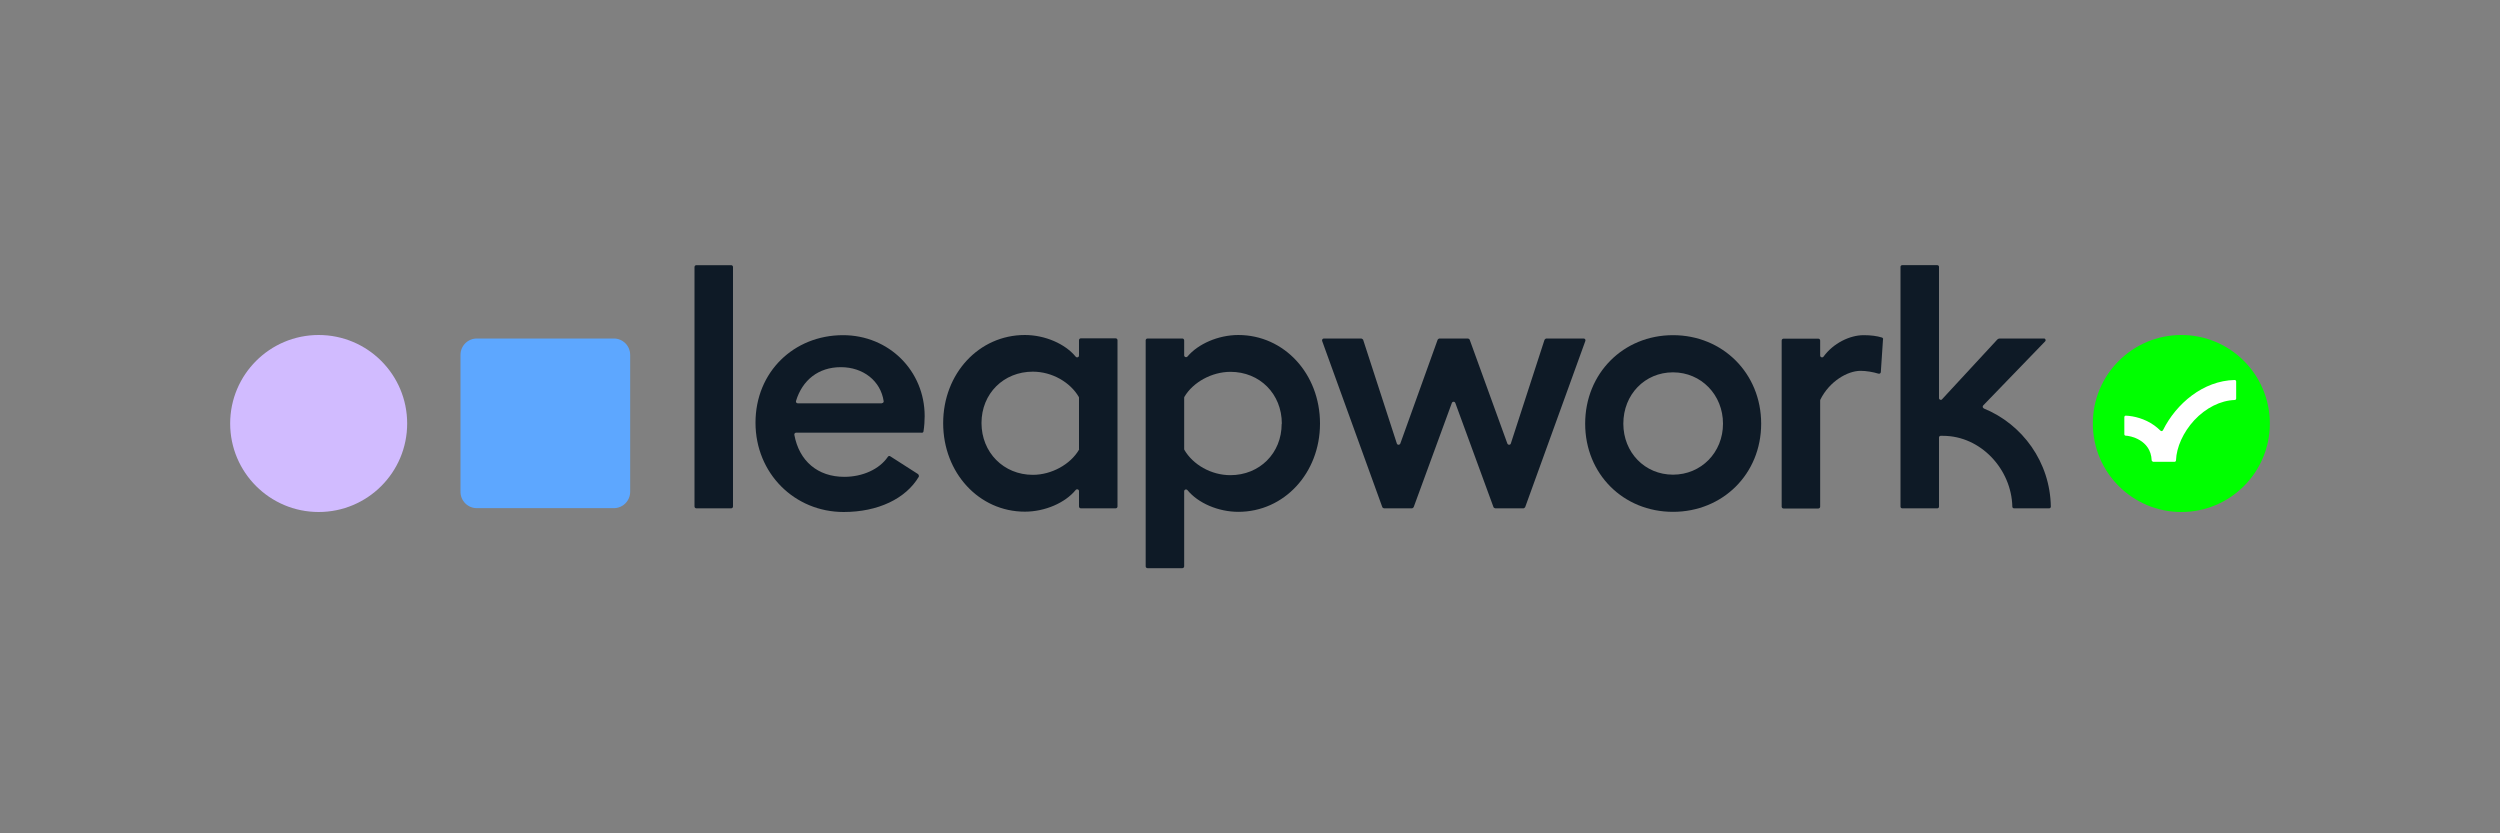 <?xml version="1.0" encoding="UTF-8"?><svg id="a" xmlns="http://www.w3.org/2000/svg" width="150" height="50" viewBox="0 0 150 50"><rect x="0" y="0" width="150" height="50" fill="#808080" stroke="none"/><path d="M36.83,20.31h-8.22c-.54,0-.98.44-.98.98v8.22c0,.54.44.98.98.98h8.22c.54,0,.98-.44.98-.98v-8.22c0-.54-.44-.98-.98-.98Z" fill="#5da7ff" stroke-width="0"/><circle cx="19.12" cy="25.41" r="5.31" fill="#d1bbff" stroke-width="0"/><path d="M43.87,30.5h-2.09c-.06,0-.11-.05-.11-.11v-14.37c0-.06.05-.11.11-.11h2.09c.06,0,.11.05.11.11v14.37c0,.06-.05.11-.11.11Z" fill="#0e1a26" stroke-width="0"/><path d="M55.3,25.96h-7.53c-.07,0-.12.06-.11.13.29,1.57,1.4,2.52,3,2.52,1.1,0,2.11-.46,2.61-1.2.03-.05.1-.07.15-.03l1.67,1.07s.07.1.04.15c-.78,1.32-2.45,2.12-4.51,2.12-2.94,0-5.29-2.31-5.29-5.36s2.31-5.25,5.25-5.25c2.75,0,4.9,2.13,4.9,4.86,0,.25-.02.61-.07.91,0,.05-.06.09-.11.09ZM52.91,24.19c.07,0,.12-.06.11-.12-.18-1.21-1.22-2.04-2.57-2.04s-2.31.78-2.69,2.03c-.02.07.03.14.11.14h5.04Z" fill="#0e1a26" stroke-width="0"/><path d="M67.05,20.42v9.97c0,.06-.05.11-.11.11h-2.09c-.06,0-.11-.05-.11-.11v-.92c0-.11-.13-.15-.2-.07-.63.77-1.84,1.3-3.05,1.3-2.75,0-4.9-2.33-4.9-5.31s2.15-5.29,4.9-5.29c1.21,0,2.42.53,3.05,1.3.07.08.2.04.2-.07v-.92c0-.06.05-.11.11-.11h2.09c.06,0,.11.05.11.11ZM64.74,26.95v-3.07s0-.04-.01-.06c-.51-.88-1.6-1.52-2.76-1.52-1.75,0-3.08,1.31-3.08,3.08s1.33,3.11,3.08,3.11c1.13,0,2.25-.63,2.76-1.49.01-.02.02-.04.02-.06Z" fill="#0e1a26" stroke-width="0"/><path d="M79.2,25.42c0,2.96-2.15,5.29-4.9,5.29-1.21,0-2.42-.53-3.05-1.3-.07-.08-.2-.04-.2.07v4.5c0,.06-.05.11-.11.11h-2.09c-.06,0-.11-.05-.11-.11v-13.56c0-.06.05-.11.11-.11h2.09c.06,0,.11.05.11.11v.9c0,.1.13.15.2.07.63-.75,1.84-1.29,3.05-1.29,2.75,0,4.9,2.33,4.9,5.31ZM76.91,25.42c0-1.79-1.33-3.11-3.08-3.11-1.13,0-2.25.63-2.76,1.49-.01.02-.02.04-.02.06v3.07s0,.04.01.06c.51.88,1.6,1.52,2.76,1.52,1.75,0,3.08-1.31,3.08-3.08Z" fill="#0e1a26" stroke-width="0"/><path d="M79.44,20.31h2.24s.09.03.11.08l2.02,6.22c.03.1.17.1.21,0l2.24-6.23s.06-.07.1-.07h1.72s.09.03.1.07l2.26,6.23c.04.1.18.1.21,0l2.02-6.22s.06-.08.11-.08h2.24c.08,0,.13.08.1.15l-3.61,9.97s-.06.07-.1.07h-1.7s-.09-.03-.1-.07l-2.29-6.25c-.04-.1-.17-.1-.21,0l-2.29,6.25s-.06.07-.1.07h-1.68s-.09-.03-.1-.07l-3.61-9.97c-.03-.07.03-.15.1-.15Z" fill="#0e1a26" stroke-width="0"/><path d="M105.67,25.42c0,3.02-2.31,5.29-5.29,5.29s-5.27-2.27-5.27-5.29,2.29-5.31,5.27-5.31,5.29,2.29,5.29,5.31ZM97.4,25.42c0,1.73,1.29,3.06,2.98,3.06s3-1.33,3-3.06-1.31-3.08-3-3.08-2.98,1.33-2.98,3.08Z" fill="#0e1a26" stroke-width="0"/><path d="M112.98,20.36l-.13,1.96c0,.07-.07.12-.14.1-.33-.1-.73-.17-1.08-.17-.77,0-1.86.62-2.41,1.73,0,.02-.01.03-.01.05v6.37c0,.06-.05.11-.11.11h-2.09c-.06,0-.11-.05-.11-.11v-9.97c0-.06.05-.11.11-.11h2.09c.06,0,.11.05.11.11v.9c0,.11.14.15.2.07.58-.8,1.57-1.29,2.41-1.29.44,0,.8.05,1.09.14.05.01.08.06.08.11Z" fill="#0e1a26" stroke-width="0"/><path d="M119.03,24.5c-.07-.03-.09-.11-.04-.17l3.72-3.85c.06-.06.02-.17-.07-.17h-2.66c-.05,0-.1.02-.14.06l-3.32,3.59c-.06.07-.18.02-.18-.07v-7.88c0-.06-.05-.1-.1-.1h-2.11c-.06,0-.1.05-.1.1v14.39c0,.06.05.1.1.1h2.11c.06,0,.1-.05.1-.1v-4.15c0-.06.05-.1.1-.1h.14c2.26,0,4.11,2,4.16,4.25,0,.06.05.1.1.1h2.11c.06,0,.1-.05.1-.1-.04-2.67-1.7-4.95-4.04-5.9Z" fill="#0e1a26" stroke-width="0"/><circle cx="130.88" cy="25.41" r="5.31" fill="lime" stroke-width="0"/><path d="M134.17,23.91c0,.05-.04.09-.09.09-.85.03-1.73.47-2.43,1.22-.66.72-1.06,1.61-1.09,2.4,0,.05-.04.09-.09.09h-1.28s-.09-.04-.09-.09c-.05-1.25-1.33-1.48-1.56-1.48-.05,0-.08-.04-.08-.09v-1.02c0-.05.04-.1.1-.09.47.02,1.13.18,1.69.58.12.09.25.19.38.32.04.05.12.03.15-.03.79-1.59,2.41-2.97,4.3-3.01.05,0,.09.04.09.09v1.02Z" fill="#fff" stroke-width="0"/></svg>